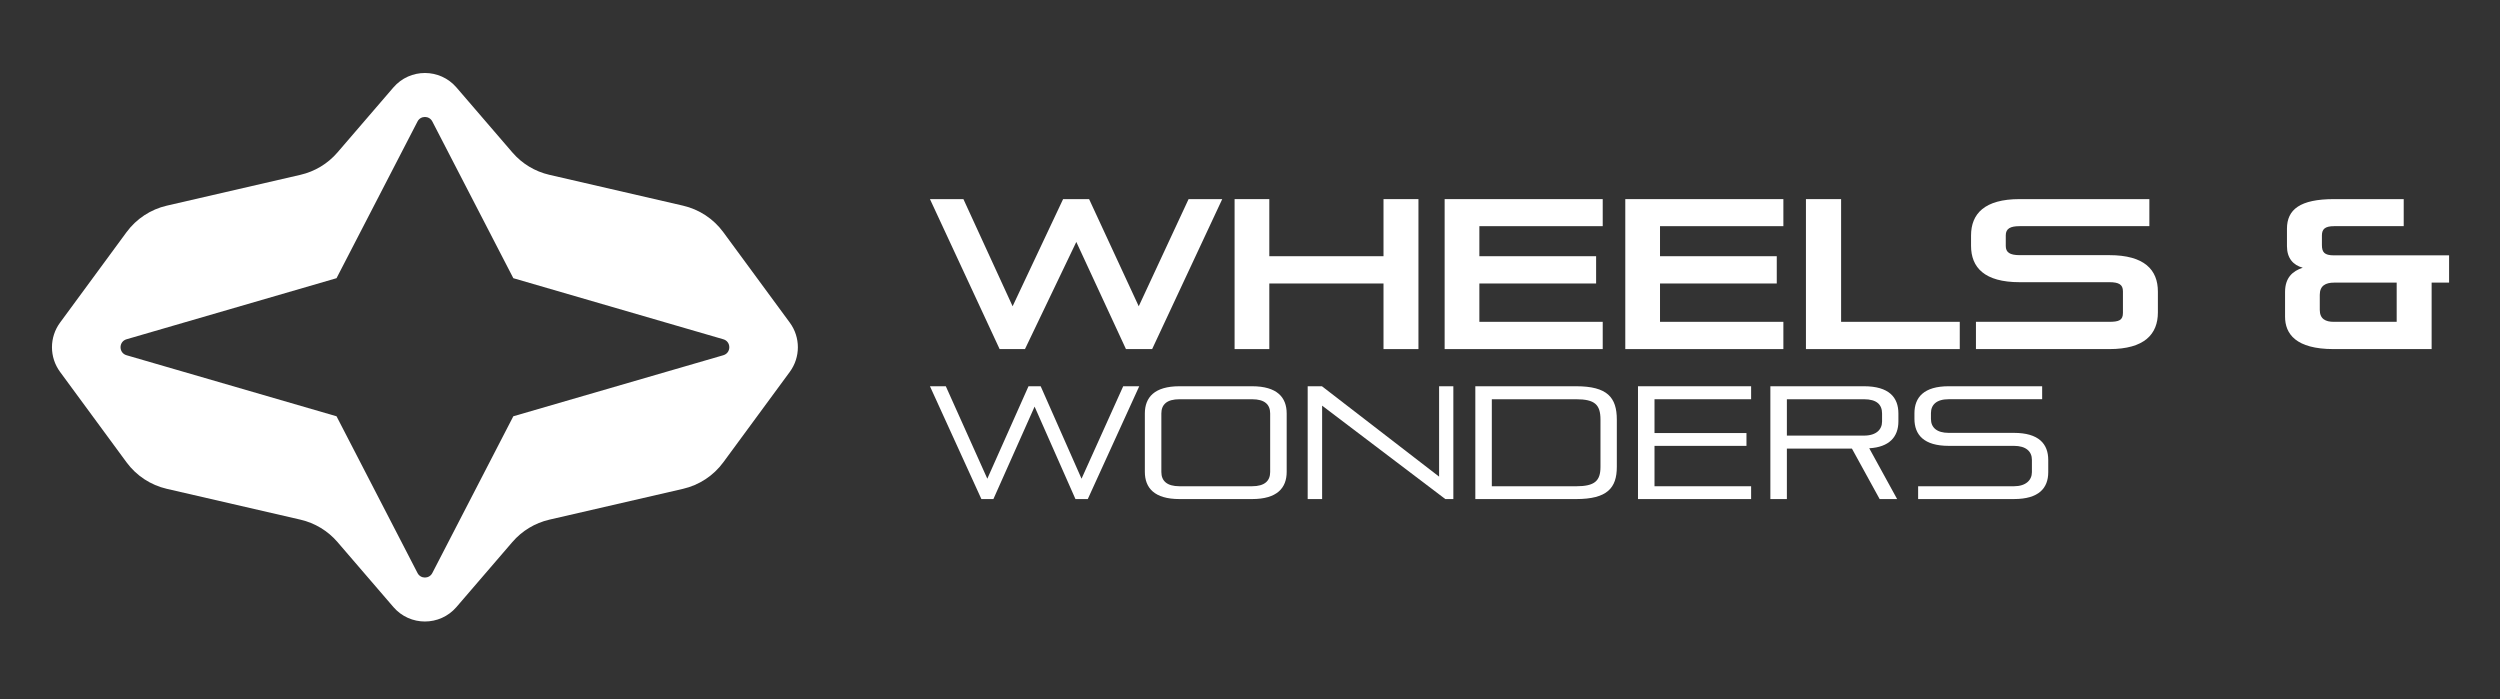 <?xml version="1.0" encoding="UTF-8"?>
<svg id="Layer_1" xmlns="http://www.w3.org/2000/svg" version="1.1" viewBox="0 0 3576 1000">
  <rect x="0" y="0" width="3576" height="1000" fill="#333333" stroke="none"/>
  <!-- Generator: Adobe Illustrator 29.8.2, SVG Export Plug-In . SVG Version: 2.1.1 Build 3)  -->
  <defs>
    <style>
      .st0 {
        fill: #fff;
      }
    </style>
  </defs>
  <path class="st0" d="M562.7,868.3c23.73,27.6,66.46,27.6,90.21,0l80.02-93.01c13.78-16,32.3-27.19,52.87-31.96l191.19-44.1c23.12-5.33,43.56-18.79,57.6-37.9l95.13-129.39c15.41-20.96,15.41-49.5,0-70.46l-95.13-129.41c-14.04-19.11-34.48-32.56-57.6-37.9l-191.19-44.12c-20.57-4.75-39.1-15.93-52.87-31.96l-80.02-92.99c-23.75-27.58-66.46-27.58-90.21,0l-80.02,92.99c-13.78,16.02-32.3,27.21-52.87,31.96l-191.19,44.12c-23.12,5.33-43.56,18.79-57.62,37.9l-95.11,129.41c-15.41,20.96-15.41,49.5,0,70.46l95.11,129.39c14.06,19.11,34.5,32.57,57.6,37.9l191.21,44.1c20.57,4.77,39.1,15.96,52.87,31.96l80.02,93.01h0ZM734.26,595.44l-115.87,224.23c-4.44,8.6-16.72,8.6-21.16,0l-115.87-224.23-300.36-87.31c-11.43-3.31-11.43-19.53,0-22.84l300.36-87.36,115.87-224.19c4.44-8.58,16.72-8.58,21.16,0l115.87,224.19,300.36,87.36c11.43,3.31,11.43,19.53,0,22.84l-300.36,87.31h0Z"/>
  <g>
    <g>
      <polygon class="st0" points="1610.56 499.34 1539.55 346.05 1466.12 499.34 1429.85 499.34 1330.2 284.81 1378.06 284.81 1448.43 438.1 1520.66 284.81 1557.84 284.81 1628.85 438.1 1700.15 284.81 1748.29 284.81 1648.03 499.34 1610.56 499.34"/>
      <polygon class="st0" points="1978.97 499.34 1978.97 405.5 1815.62 405.5 1815.62 499.34 1765.96 499.34 1765.96 284.81 1815.62 284.81 1815.62 366.49 1978.97 366.49 1978.97 284.81 2028.95 284.81 2028.95 499.34 1978.97 499.34"/>
      <polygon class="st0" points="2066.41 499.34 2066.41 284.81 2292.53 284.81 2292.53 323.51 2116.08 323.51 2116.08 366.49 2283.08 366.49 2283.08 405.5 2116.08 405.5 2116.08 460.34 2292.53 460.34 2292.53 499.34 2066.41 499.34"/>
      <polygon class="st0" points="2324.82 499.34 2324.82 284.81 2550.94 284.81 2550.94 323.51 2374.48 323.51 2374.48 366.49 2541.48 366.49 2541.48 405.5 2374.48 405.5 2374.48 460.34 2550.94 460.34 2550.94 499.34 2324.82 499.34"/>
      <polygon class="st0" points="2583.22 499.34 2583.22 284.81 2633.51 284.81 2633.51 460.34 2803.24 460.34 2803.24 499.34 2583.22 499.34"/>
      <path class="st0" d="M2826.39,499.34v-39h190.77c14.01,0,19.49-2.43,19.49-12.81v-30.77c0-9.76-5.78-13.11-19.49-13.11h-128.3c-50.29,0-69.48-21.01-69.48-52.09v-14.64c0-31.07,19.19-52.11,69.48-52.11h185.59v38.7h-185.59c-13.11,0-19.81,3.35-19.81,13.11v15.24c0,9.13,5.8,13.11,19.81,13.11h128.3c50.26,0,69.48,21.01,69.48,52.09v29.87c0,31.07-19.21,52.41-69.48,52.41h-190.77Z"/>
      <path class="st0" d="M3338.03,499.34c-54.24,0-69.48-21.94-69.48-46.31v-35.35c0-20.42,10.66-29.87,25.29-34.75-13.71-3.65-22.57-13.71-22.57-30.77v-24.97c0-27.45,18.59-42.38,67.35-42.38h99.65v38.7h-99.65c-13.41,0-17.36,4.58-17.36,13.41v13.41c0,10.36,3.35,14.94,17.36,14.94h164.55v39h-24.97v95.07h-140.18,0ZM3428.22,404.27h-89.59c-11.88,0-20.42,4.28-20.42,17.36v21.64c0,13.11,8.53,17.06,19.82,17.06h90.19v-56.07h0Z"/>
    </g>
    <g>
      <polygon class="st0" points="1538.33 713.87 1479.88 581.62 1420.96 713.87 1403.78 713.87 1330.2 552.5 1352.89 552.5 1412.26 684.75 1471.18 552.5 1488.59 552.5 1547.03 684.75 1606.63 552.5 1629.57 552.5 1555.97 713.87 1538.33 713.87"/>
      <path class="st0" d="M1687.13,713.86c-35.78,0-49.54-15.81-49.54-38.95v-83.44c0-23.14,13.76-38.98,49.54-38.98h103.83c35.75,0,49.51,15.84,49.51,38.98v83.44c0,23.14-13.76,38.95-49.51,38.95h-103.83ZM1816.85,591.47c0-12.83-7.78-20.39-25.89-20.39h-103.83c-18.11,0-25.92,7.56-25.92,20.39v83.66c0,12.61,7.81,20.39,25.92,20.39h103.83c18.11,0,25.89-7.78,25.89-20.39v-83.66Z"/>
      <polygon class="st0" points="2067.41 713.87 1891.16 580.25 1891.16 713.87 1870.51 713.87 1870.51 552.5 1890.91 552.5 2058.48 681.77 2058.48 552.5 2078.87 552.5 2078.87 713.87 2067.41 713.87"/>
      <path class="st0" d="M2110.31,713.86v-161.37h144.16c44.48,0,58.24,15.84,58.24,47.69v67.63c0,30.25-13.76,46.06-58.24,46.06h-144.16ZM2289.32,600.18c0-21.32-8.03-29.1-34.85-29.1h-120.57v124.47h120.57c26.82,0,34.85-7.81,34.85-27.75v-67.63h0Z"/>
      <polygon class="st0" points="2342.98 713.87 2342.98 552.5 2504.8 552.5 2504.8 571.07 2366.6 571.07 2366.6 619.43 2498.15 619.43 2498.15 637.77 2366.6 637.77 2366.6 695.53 2504.8 695.53 2504.8 713.87 2342.98 713.87"/>
      <path class="st0" d="M2688.64,713.86l-39.65-72.2h-93.04v72.2h-23.62v-161.37h133.88c35.75,0,49.26,15.84,49.26,38.98v11.23c0,22.47-13.29,36.9-41.71,38.5l39.88,72.65h-25ZM2692.1,591.47c0-12.83-7.81-20.39-25.89-20.39h-110.26v52.01h110.26c17.64,0,25.89-8.71,25.89-20.17v-11.46h0Z"/>
      <path class="st0" d="M2743.69,713.87v-18.34h137.08c16.96,0,25.67-8.71,25.67-20.17v-17.66c0-11.91-8.48-19.94-25.67-19.94h-93.3c-35.53,0-49.06-15.81-49.06-38.73v-7.81c0-22.92,13.54-38.73,49.06-38.73h133.63v18.56h-133.63c-17.66,0-25.44,8.03-25.44,19.94v8.26c0,12.38,8.48,19.94,25.44,19.94h93.3c35.53,0,49.04,15.81,49.04,38.75v17.41c0,22.92-13.51,38.5-49.04,38.5h-137.08v.02Z"/>
    </g>
  </g>
</svg>